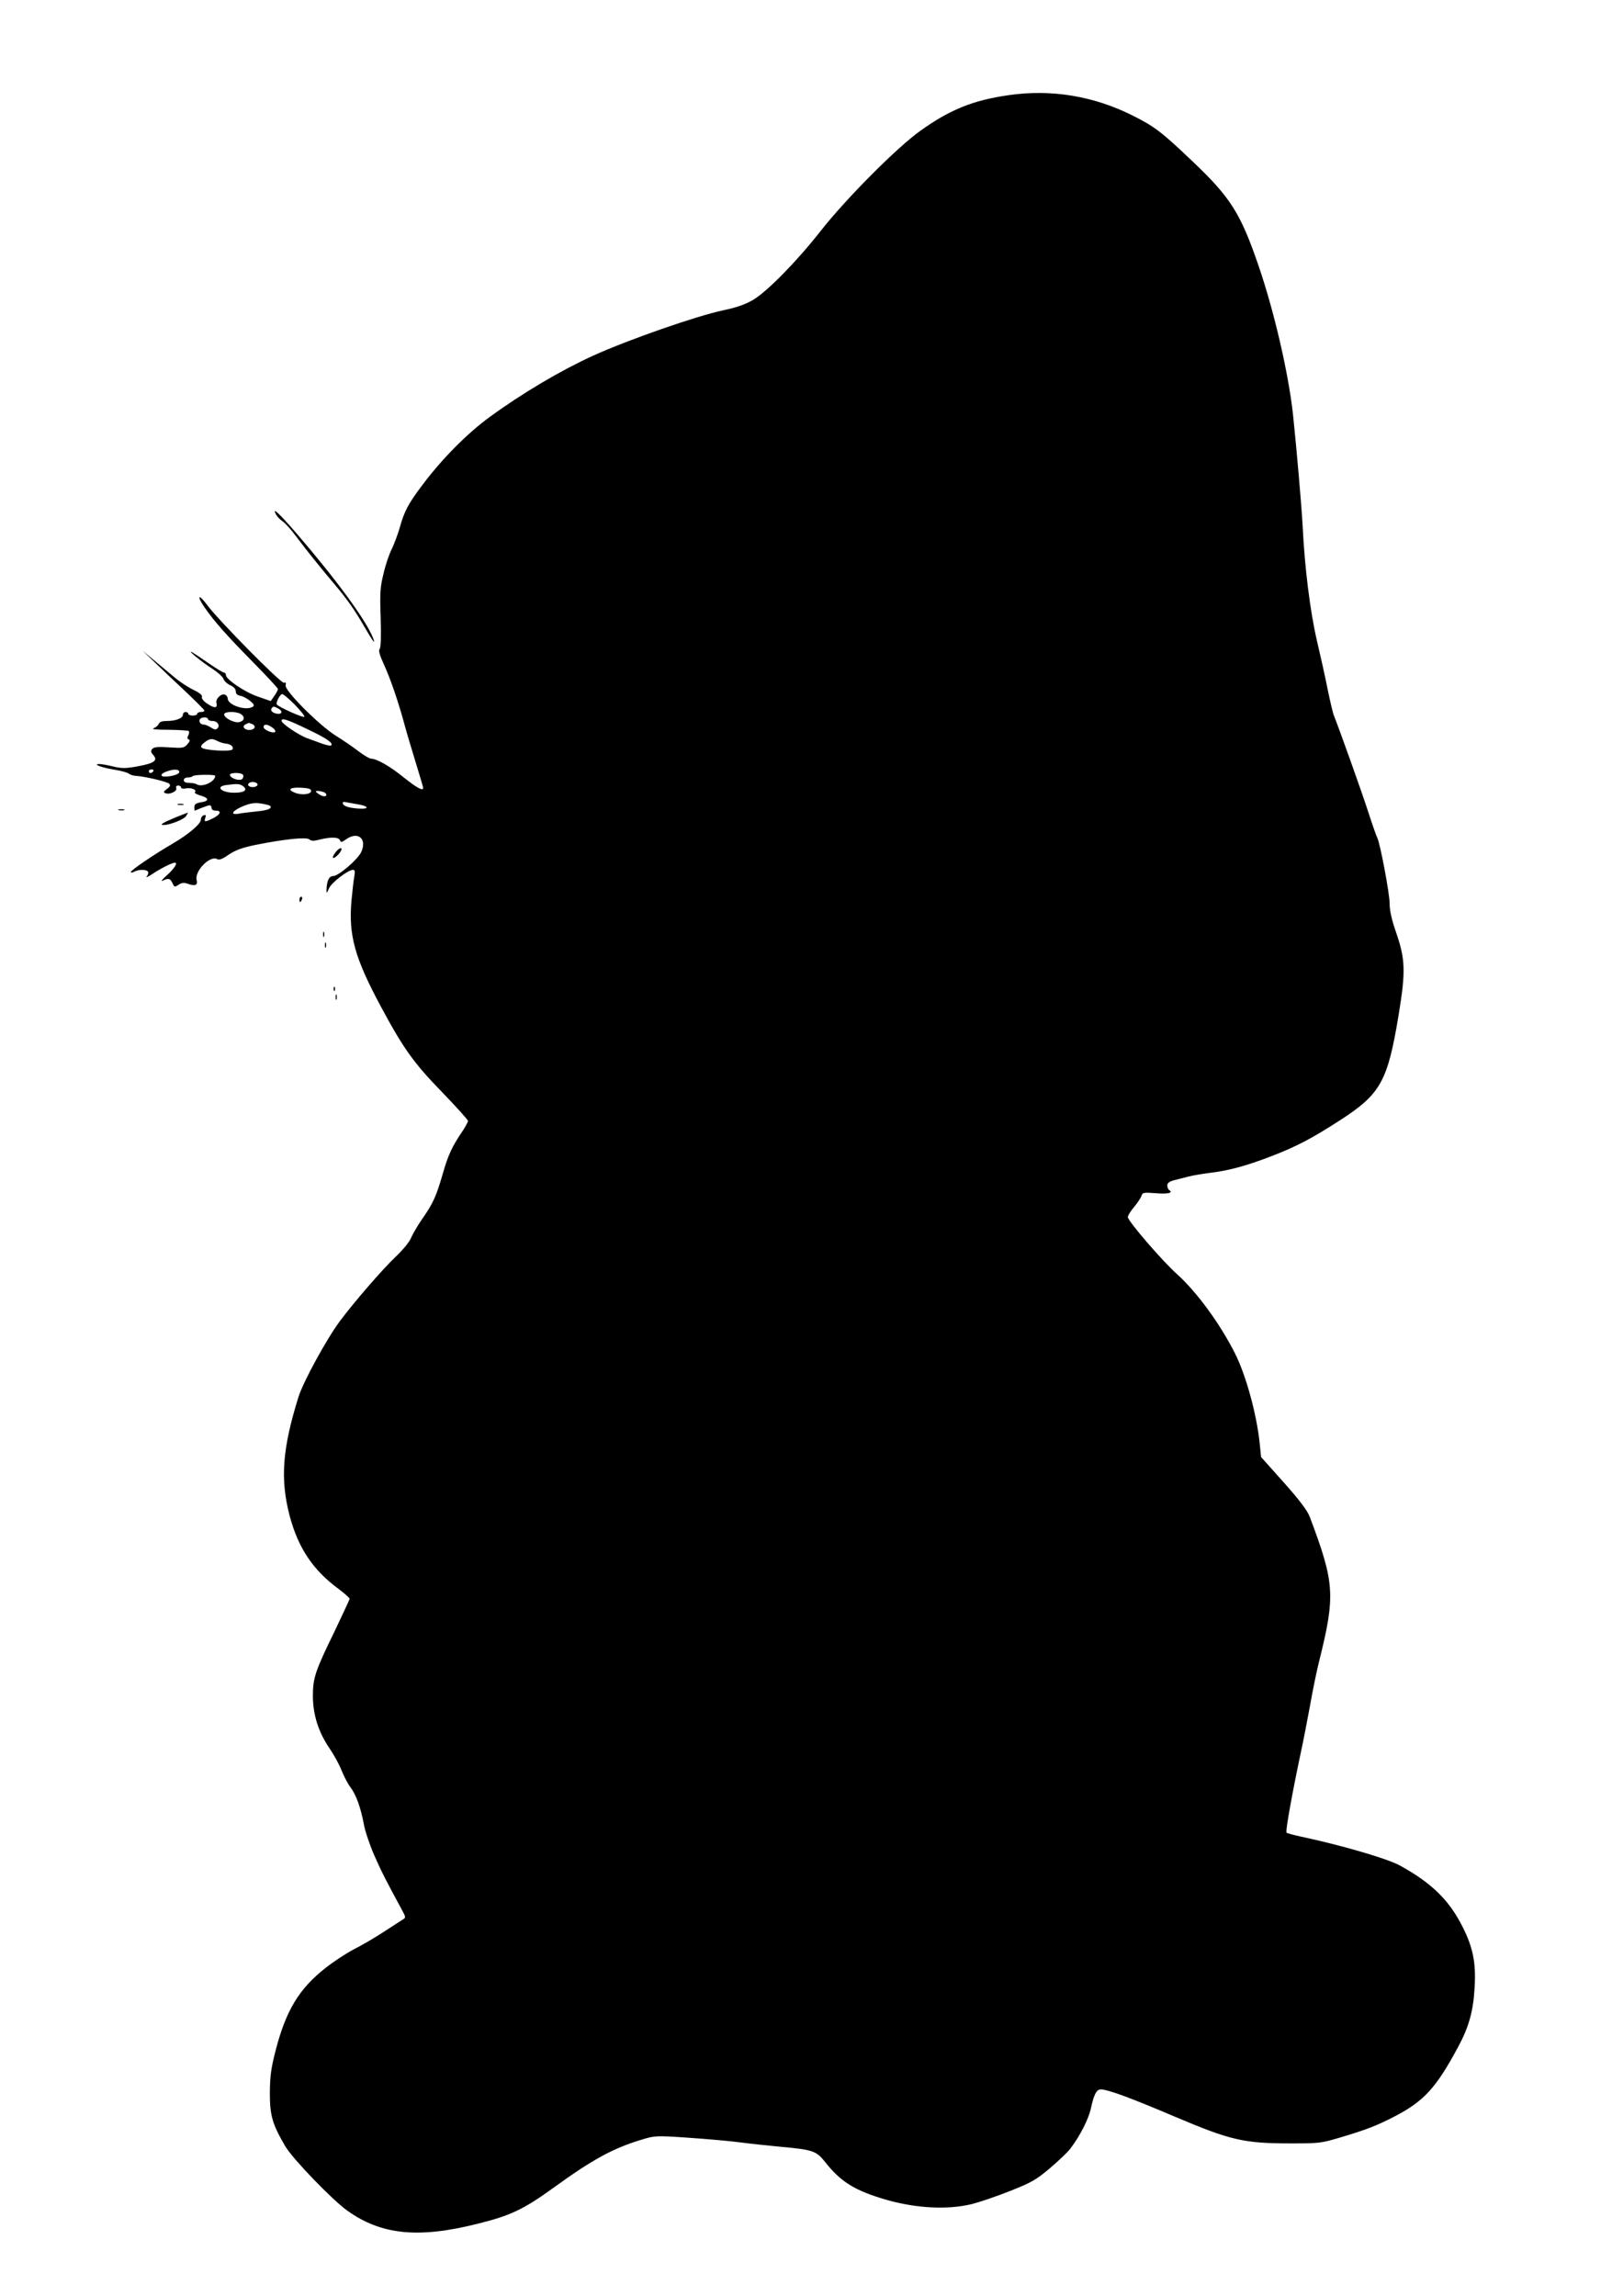 <?xml version="1.0" standalone="no"?>
<!DOCTYPE svg PUBLIC "-//W3C//DTD SVG 20010904//EN"
 "http://www.w3.org/TR/2001/REC-SVG-20010904/DTD/svg10.dtd">
<svg version="1.0" xmlns="http://www.w3.org/2000/svg"
 width="899pt" height="1280pt" viewBox="0 0 899 1280"
 preserveAspectRatio="xMidYMid meet">
<g transform="translate(0,1280) scale(0.1,-0.1)"
fill="#000000" stroke="none">
<path d="M5623 12269 c-196 -28 -325 -80 -490 -198 -132 -94 -418 -382 -558
-561 -132 -168 -296 -335 -375 -382 -43 -25 -90 -42 -166 -58 -148 -31 -533
-165 -728 -254 -178 -81 -393 -208 -575 -341 -126 -92 -265 -232 -376 -380
-78 -103 -101 -147 -126 -238 -11 -38 -31 -91 -44 -118 -14 -27 -35 -88 -46
-137 -19 -76 -21 -107 -16 -249 3 -106 1 -165 -6 -172 -7 -7 0 -34 25 -88 37
-81 81 -210 118 -348 12 -44 40 -136 61 -205 21 -69 39 -129 39 -133 0 -19
-34 -1 -108 58 -79 64 -150 104 -183 105 -8 0 -41 19 -72 43 -30 23 -87 62
-126 86 -92 58 -286 252 -278 280 3 14 1 18 -9 14 -16 -6 -366 349 -429 434
-48 65 -60 53 -14 -14 53 -77 126 -159 272 -307 75 -76 137 -143 137 -148 0
-5 -9 -23 -20 -38 l-20 -29 -72 25 c-73 25 -178 96 -178 120 0 8 -5 14 -11 14
-6 0 -45 24 -87 53 -43 30 -84 57 -92 61 -30 15 56 -56 113 -92 31 -20 60 -46
63 -57 3 -11 20 -27 37 -35 20 -9 32 -22 32 -35 0 -14 8 -21 27 -25 15 -3 39
-16 54 -29 21 -18 24 -25 13 -32 -37 -24 -139 10 -139 46 0 9 -7 18 -15 22
-21 8 -54 -24 -48 -46 8 -30 -11 -32 -50 -5 -22 14 -34 30 -31 38 4 9 -12 23
-48 40 -29 14 -78 46 -108 72 -30 25 -82 68 -115 96 l-60 50 66 -63 c36 -35
114 -109 173 -164 58 -55 106 -103 106 -107 0 -5 -9 -8 -20 -8 -11 0 -20 -4
-20 -10 0 -5 -11 -10 -25 -10 -14 0 -25 5 -25 10 0 6 -7 10 -15 10 -8 0 -15
-7 -15 -15 0 -20 -40 -35 -90 -35 -25 0 -40 -5 -44 -15 -3 -9 -16 -20 -28 -25
-16 -6 9 -9 83 -9 58 -1 109 -4 112 -7 3 -4 2 -15 -3 -25 -7 -12 -6 -19 3 -22
8 -3 6 -11 -8 -27 -19 -21 -26 -22 -102 -17 -63 4 -85 2 -94 -9 -9 -11 -8 -19
6 -34 27 -30 6 -46 -88 -63 -66 -12 -87 -12 -135 -1 -31 8 -66 14 -77 14 -40
0 8 -19 80 -31 38 -6 76 -16 84 -23 8 -6 26 -12 40 -12 48 -3 173 -32 185 -44
8 -8 5 -16 -13 -29 -20 -15 -21 -19 -7 -24 23 -9 66 12 59 29 -3 8 1 14 11 14
9 0 16 -5 16 -11 0 -6 11 -8 27 -5 30 6 63 -8 50 -21 -5 -4 9 -12 29 -18 50
-14 53 -31 7 -38 -30 -5 -39 -11 -39 -27 0 -11 1 -20 2 -20 1 0 18 7 37 15 20
8 41 15 47 15 5 0 10 -7 10 -15 0 -9 9 -15 25 -15 34 0 23 -24 -20 -44 -43
-21 -48 -20 -40 4 5 15 3 18 -9 14 -9 -3 -16 -14 -16 -25 0 -23 -71 -83 -159
-134 -100 -58 -231 -147 -231 -157 0 -5 9 -4 19 2 25 13 68 13 76 0 4 -6 1
-18 -7 -27 -7 -9 8 -2 35 16 42 28 107 61 122 61 18 0 -1 -31 -42 -68 -27 -24
-38 -38 -26 -33 32 16 42 14 55 -13 10 -23 12 -24 34 -9 19 12 30 13 55 4 37
-13 53 -6 46 21 -14 50 74 140 114 118 11 -7 30 0 65 25 38 25 72 38 149 54
159 32 283 45 300 31 11 -10 26 -10 59 -1 62 15 105 14 112 -4 5 -13 10 -12
34 5 66 47 118 4 85 -70 -19 -42 -127 -135 -158 -135 -22 0 -34 -26 -36 -75 0
-23 1 -23 14 7 13 31 106 103 134 103 10 0 12 -9 7 -37 -4 -21 -11 -83 -16
-137 -16 -192 18 -316 164 -588 125 -233 183 -315 344 -480 78 -81 142 -152
142 -158 0 -6 -13 -30 -28 -53 -60 -88 -83 -137 -113 -243 -36 -124 -53 -163
-116 -253 -24 -35 -51 -81 -60 -102 -8 -22 -45 -67 -86 -106 -74 -70 -233
-254 -312 -360 -73 -98 -204 -338 -230 -421 -91 -291 -103 -461 -49 -666 48
-178 129 -300 273 -406 33 -25 60 -49 61 -54 0 -4 -38 -85 -83 -180 -108 -221
-122 -261 -122 -361 0 -105 31 -203 92 -292 25 -37 57 -94 69 -127 13 -32 35
-74 49 -92 31 -41 57 -113 75 -209 7 -38 33 -114 57 -169 39 -89 67 -144 154
-304 23 -43 23 -44 5 -55 -10 -7 -58 -37 -105 -68 -47 -31 -122 -75 -166 -97
-44 -23 -117 -71 -161 -106 -146 -115 -219 -236 -276 -456 -27 -105 -32 -144
-33 -240 0 -126 14 -174 86 -297 42 -71 262 -299 346 -359 189 -135 395 -156
723 -74 187 46 260 81 426 201 218 158 333 221 493 269 72 22 79 23 255 11
100 -7 231 -18 291 -26 61 -8 164 -19 230 -25 177 -16 198 -23 246 -84 89
-113 168 -161 344 -212 166 -47 338 -56 472 -24 45 11 142 44 217 74 121 48
145 62 224 129 48 41 100 90 113 109 53 70 100 163 113 222 16 76 31 106 55
106 39 0 164 -46 413 -152 312 -132 384 -149 646 -149 155 0 169 1 270 31 157
47 206 66 313 121 162 85 229 159 351 386 60 111 85 201 92 333 8 135 -9 222
-67 336 -75 150 -174 246 -351 343 -69 38 -327 113 -548 160 -42 9 -80 19 -83
23 -7 7 33 227 80 448 14 63 36 180 51 260 14 80 36 188 49 240 94 376 89 442
-51 814 -14 35 -56 91 -145 191 l-126 141 -7 70 c-16 164 -77 386 -138 507
-83 165 -214 344 -323 442 -84 75 -275 297 -275 319 0 8 15 33 34 55 19 23 38
51 42 63 6 19 11 20 80 15 67 -6 100 2 74 18 -5 3 -10 15 -10 25 0 14 11 22
40 30 22 5 58 15 79 20 22 6 77 15 123 21 106 13 204 40 348 96 136 53 217 96
377 199 223 145 262 215 323 584 40 244 38 310 -14 461 -25 72 -36 122 -36
161 0 55 -53 336 -69 367 -5 9 -28 75 -51 146 -38 117 -166 475 -190 533 -6
13 -21 78 -35 145 -13 67 -41 192 -61 277 -37 159 -68 406 -79 635 -6 113 -34
435 -54 625 -25 227 -104 571 -191 825 -100 293 -156 383 -368 584 -173 165
-214 196 -332 255 -220 111 -457 150 -697 115z m-3978 -3399 c32 -33 56 -63
52 -67 -7 -6 -144 55 -153 69 -7 11 18 58 30 58 7 0 38 -27 71 -60z m-94 -20
c24 -13 25 -30 2 -30 -26 0 -47 16 -39 29 9 14 12 14 37 1z m-210 -30 c26 -15
24 -38 -5 -46 -28 -7 -86 22 -86 43 0 16 63 18 91 3z m-181 -30 c0 -5 11 -10
25 -10 28 0 44 -25 27 -42 -8 -8 -18 -6 -36 6 -14 9 -32 16 -40 16 -18 0 -29
16 -21 30 3 6 15 10 26 10 10 0 19 -4 19 -10z m553 -55 c108 -51 147 -78 134
-91 -3 -4 -25 1 -49 9 -24 9 -62 23 -85 31 -47 17 -143 82 -143 97 0 18 31 8
143 -46z m-309 29 c28 -11 18 -34 -14 -34 -30 0 -43 23 -17 33 6 3 13 6 14 6
1 1 8 -2 17 -5z m114 -20 c12 -8 20 -19 17 -24 -8 -13 -65 10 -65 26 0 18 20
18 48 -2z m-305 -76 c12 -6 33 -13 46 -14 29 -3 46 -18 37 -33 -9 -13 -156 -5
-171 10 -7 7 -2 16 15 29 29 23 43 24 73 8z m-358 -168 c-3 -5 -10 -10 -16
-10 -5 0 -9 5 -9 10 0 6 7 10 16 10 8 0 12 -4 9 -10z m145 -4 c0 -13 -41 -26
-81 -26 -28 0 -23 17 9 28 40 15 72 14 72 -2z m356 -17 c3 -6 1 -16 -5 -22
-13 -13 -62 1 -69 21 -5 15 64 17 74 1z m-156 -5 c0 -33 -73 -66 -103 -47 -6
4 -25 8 -42 8 -20 0 -30 5 -30 15 0 9 9 15 22 15 11 0 25 3 29 8 8 8 124 10
124 1z m235 -44 c8 -13 -20 -24 -41 -16 -20 8 -9 26 16 26 10 0 22 -5 25 -10z
m-80 -13 c29 -22 8 -37 -49 -37 -72 0 -108 35 -43 43 63 8 73 7 92 -6z m380
-27 c0 -19 -51 -25 -88 -11 -47 18 -32 32 31 29 43 -2 57 -7 57 -18z m69 -6
c9 -3 16 -10 16 -15 0 -14 -24 -11 -46 6 -16 12 -17 14 -2 15 9 0 23 -3 32 -6z
m-298 -77 c14 -14 -10 -25 -73 -31 -37 -4 -83 -9 -102 -13 -52 -9 -35 18 27
43 40 16 63 19 97 14 25 -4 48 -10 51 -13z m497 7 c50 -9 57 -24 10 -23 -57 2
-96 12 -101 28 -3 10 3 12 24 7 16 -3 46 -8 67 -12z"/>
<path d="M1540 9930 c6 -11 22 -27 35 -36 14 -9 48 -46 75 -83 57 -76 142
-182 215 -268 71 -84 113 -144 165 -234 49 -85 67 -108 51 -68 -37 98 -205
327 -429 587 -99 114 -137 149 -112 102z"/>
<path d="M993 8313 c9 -2 23 -2 30 0 6 3 -1 5 -18 5 -16 0 -22 -2 -12 -5z"/>
<path d="M663 8283 c9 -2 23 -2 30 0 6 3 -1 5 -18 5 -16 0 -22 -2 -12 -5z"/>
<path d="M978 8242 c-70 -29 -91 -42 -66 -42 35 0 114 31 126 50 7 11 11 20
10 19 -2 0 -33 -12 -70 -27z"/>
<path d="M1873 8050 c-29 -36 -17 -47 14 -14 14 15 21 30 16 34 -4 4 -18 -5
-30 -20z"/>
<path d="M1670 7785 c0 -8 2 -15 4 -15 2 0 6 7 10 15 3 8 1 15 -4 15 -6 0 -10
-7 -10 -15z"/>
<path d="M1802 7590 c0 -14 2 -19 5 -12 2 6 2 18 0 25 -3 6 -5 1 -5 -13z"/>
<path d="M1812 7530 c0 -14 2 -19 5 -12 2 6 2 18 0 25 -3 6 -5 1 -5 -13z"/>
<path d="M1861 7284 c0 -11 3 -14 6 -6 3 7 2 16 -1 19 -3 4 -6 -2 -5 -13z"/>
<path d="M1872 7240 c0 -14 2 -19 5 -12 2 6 2 18 0 25 -3 6 -5 1 -5 -13z"/>
</g>
</svg>
